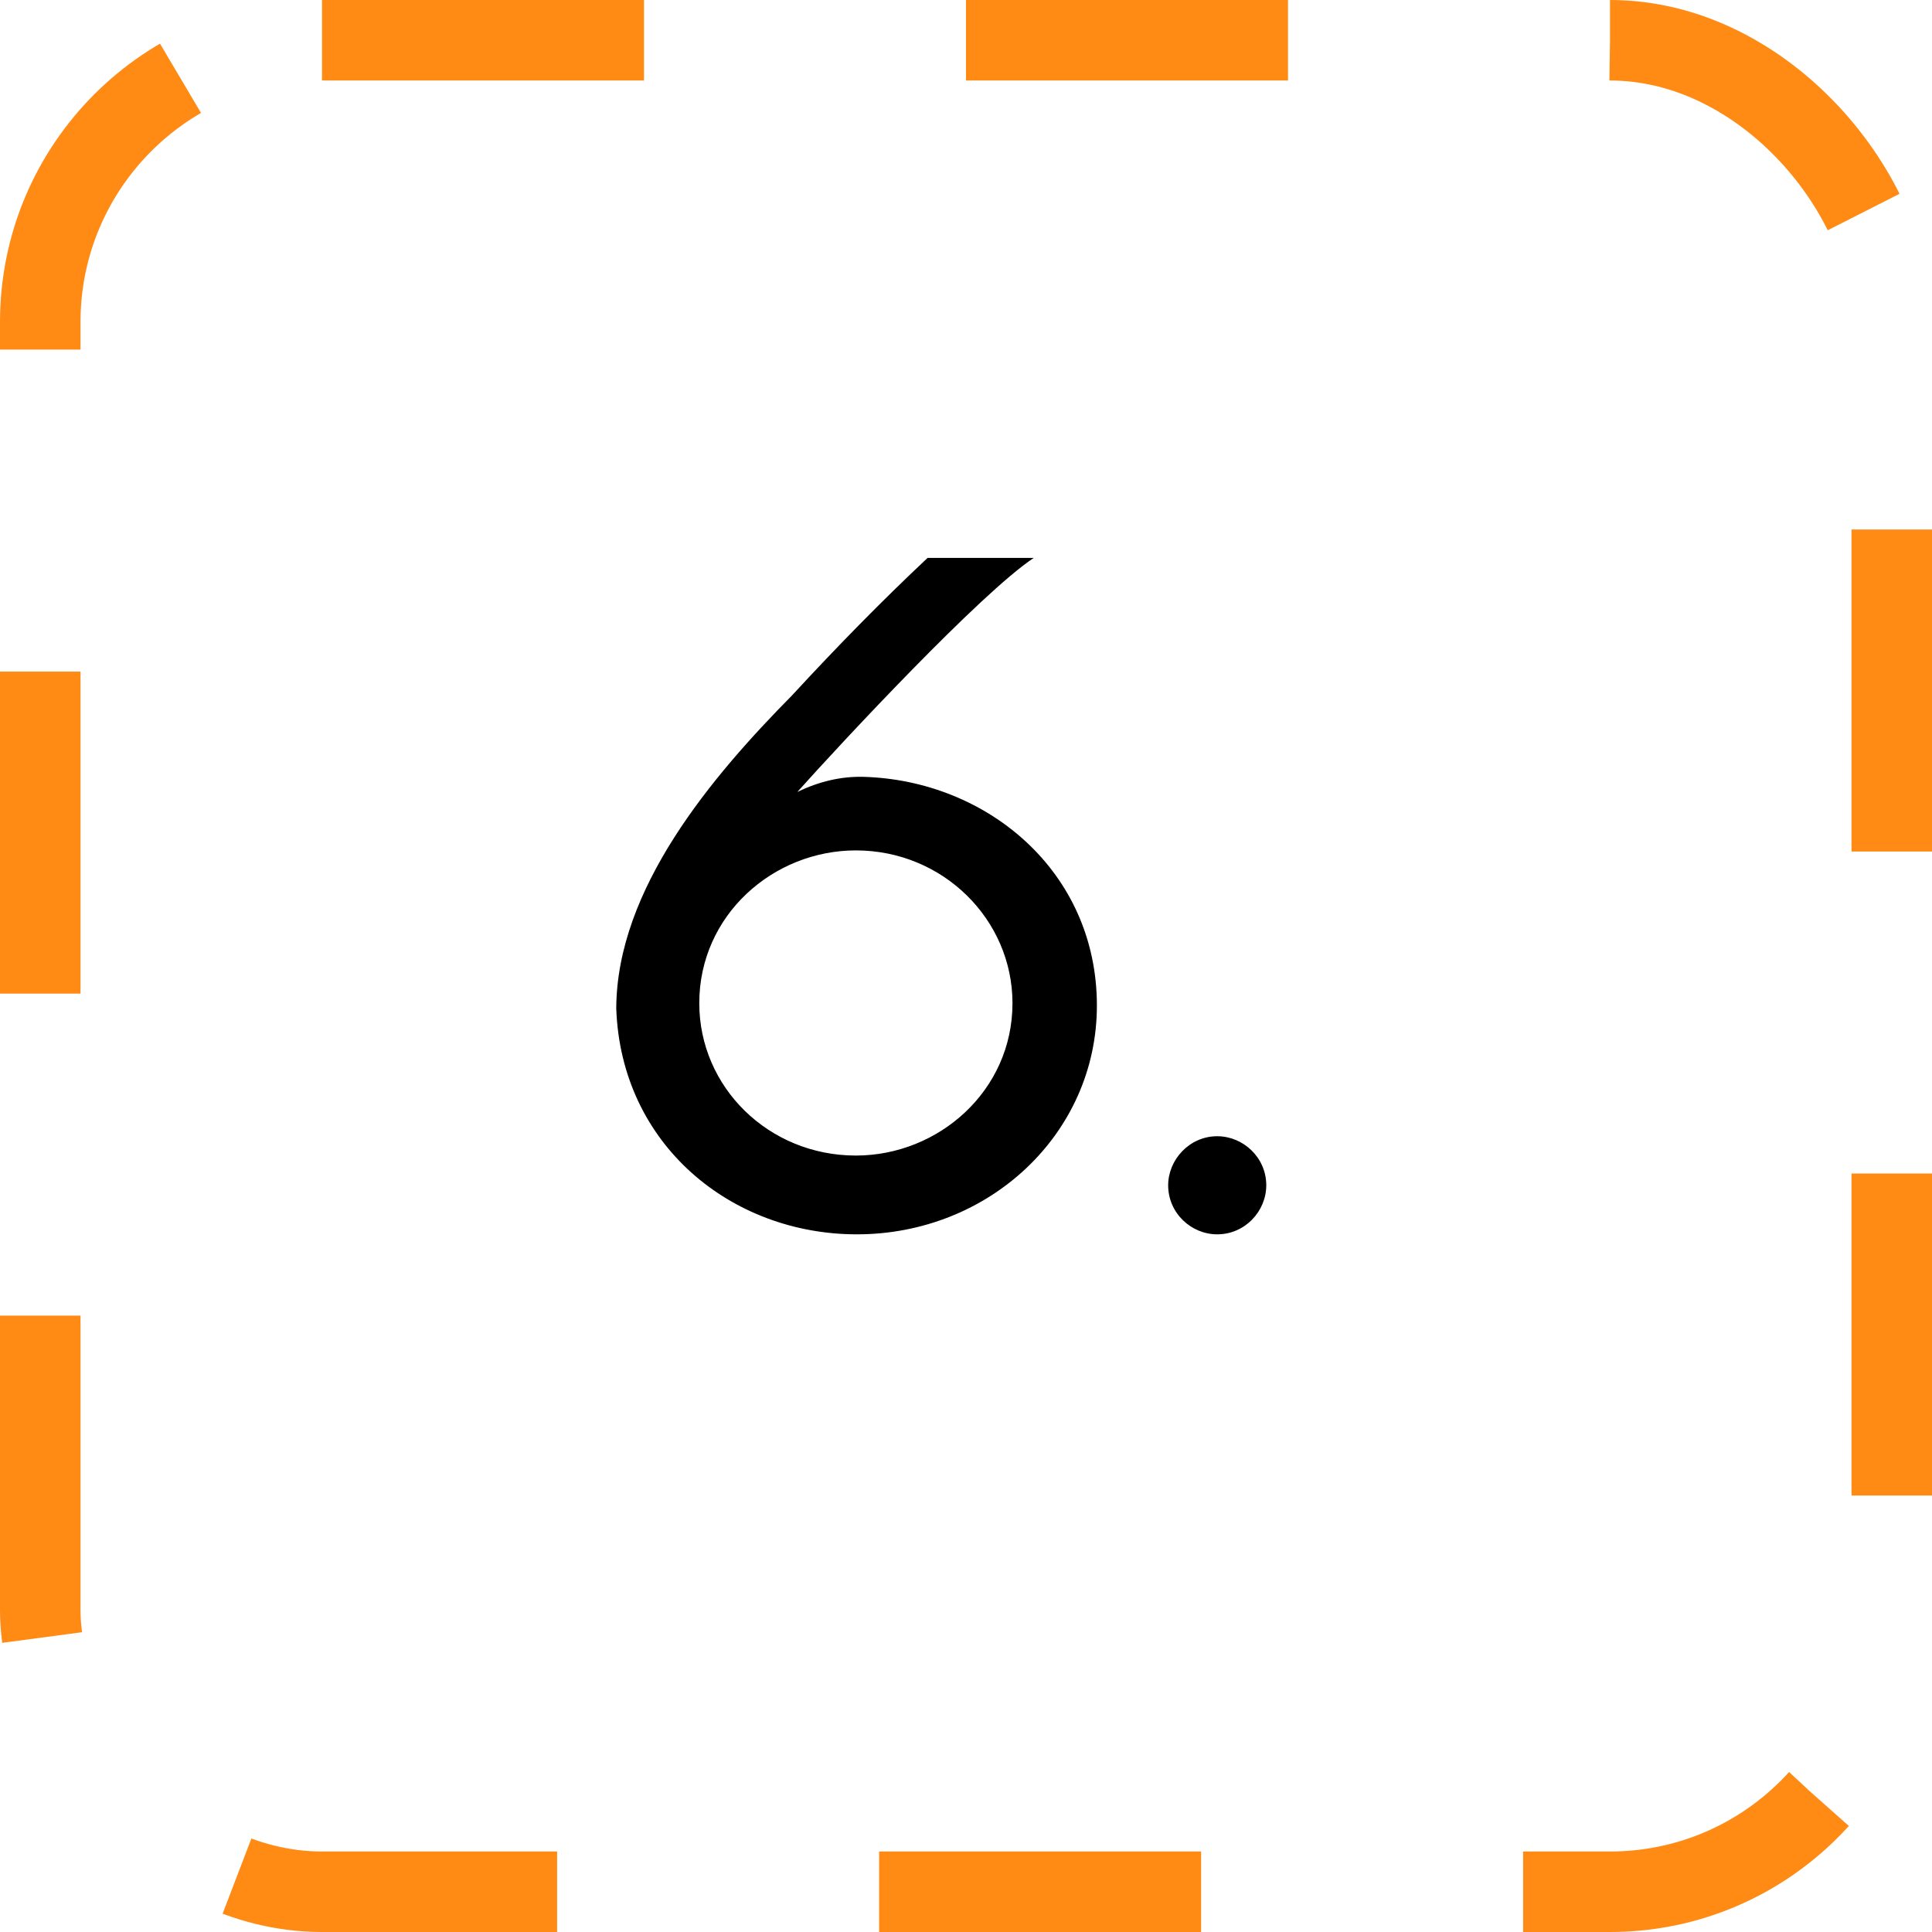 <?xml version="1.0" encoding="UTF-8"?> <svg xmlns="http://www.w3.org/2000/svg" width="36" height="36" viewBox="0 0 36 36" fill="none"> <path d="M13.03 18.693C13.03 17.05 14.41 15.846 15.948 15.846C17.574 15.846 18.866 17.138 18.866 18.693C18.866 20.328 17.486 21.532 15.948 21.532C14.322 21.532 13.03 20.258 13.03 18.693ZM11.483 18.79C11.571 21.33 13.628 23 15.966 23C18.427 23 20.439 21.128 20.439 18.737C20.439 16.232 18.383 14.536 16.08 14.475C15.667 14.466 15.263 14.562 14.858 14.756C15.676 13.842 18.269 11.056 19.262 10.396H17.284C16.432 11.196 15.588 12.058 14.762 12.954C13.268 14.466 11.492 16.558 11.483 18.79ZM23.595 22.086C23.595 21.567 23.164 21.172 22.681 21.172C22.162 21.172 21.767 21.611 21.767 22.086C21.767 22.605 22.197 23 22.681 23C23.199 23 23.595 22.569 23.595 22.086Z" fill="black"></path> <rect x="0.75" y="0.75" width="34.5" height="34.5" rx="5.25" stroke="#FF8A14" stroke-width="1.5" stroke-dasharray="6 6"></rect> </svg> 